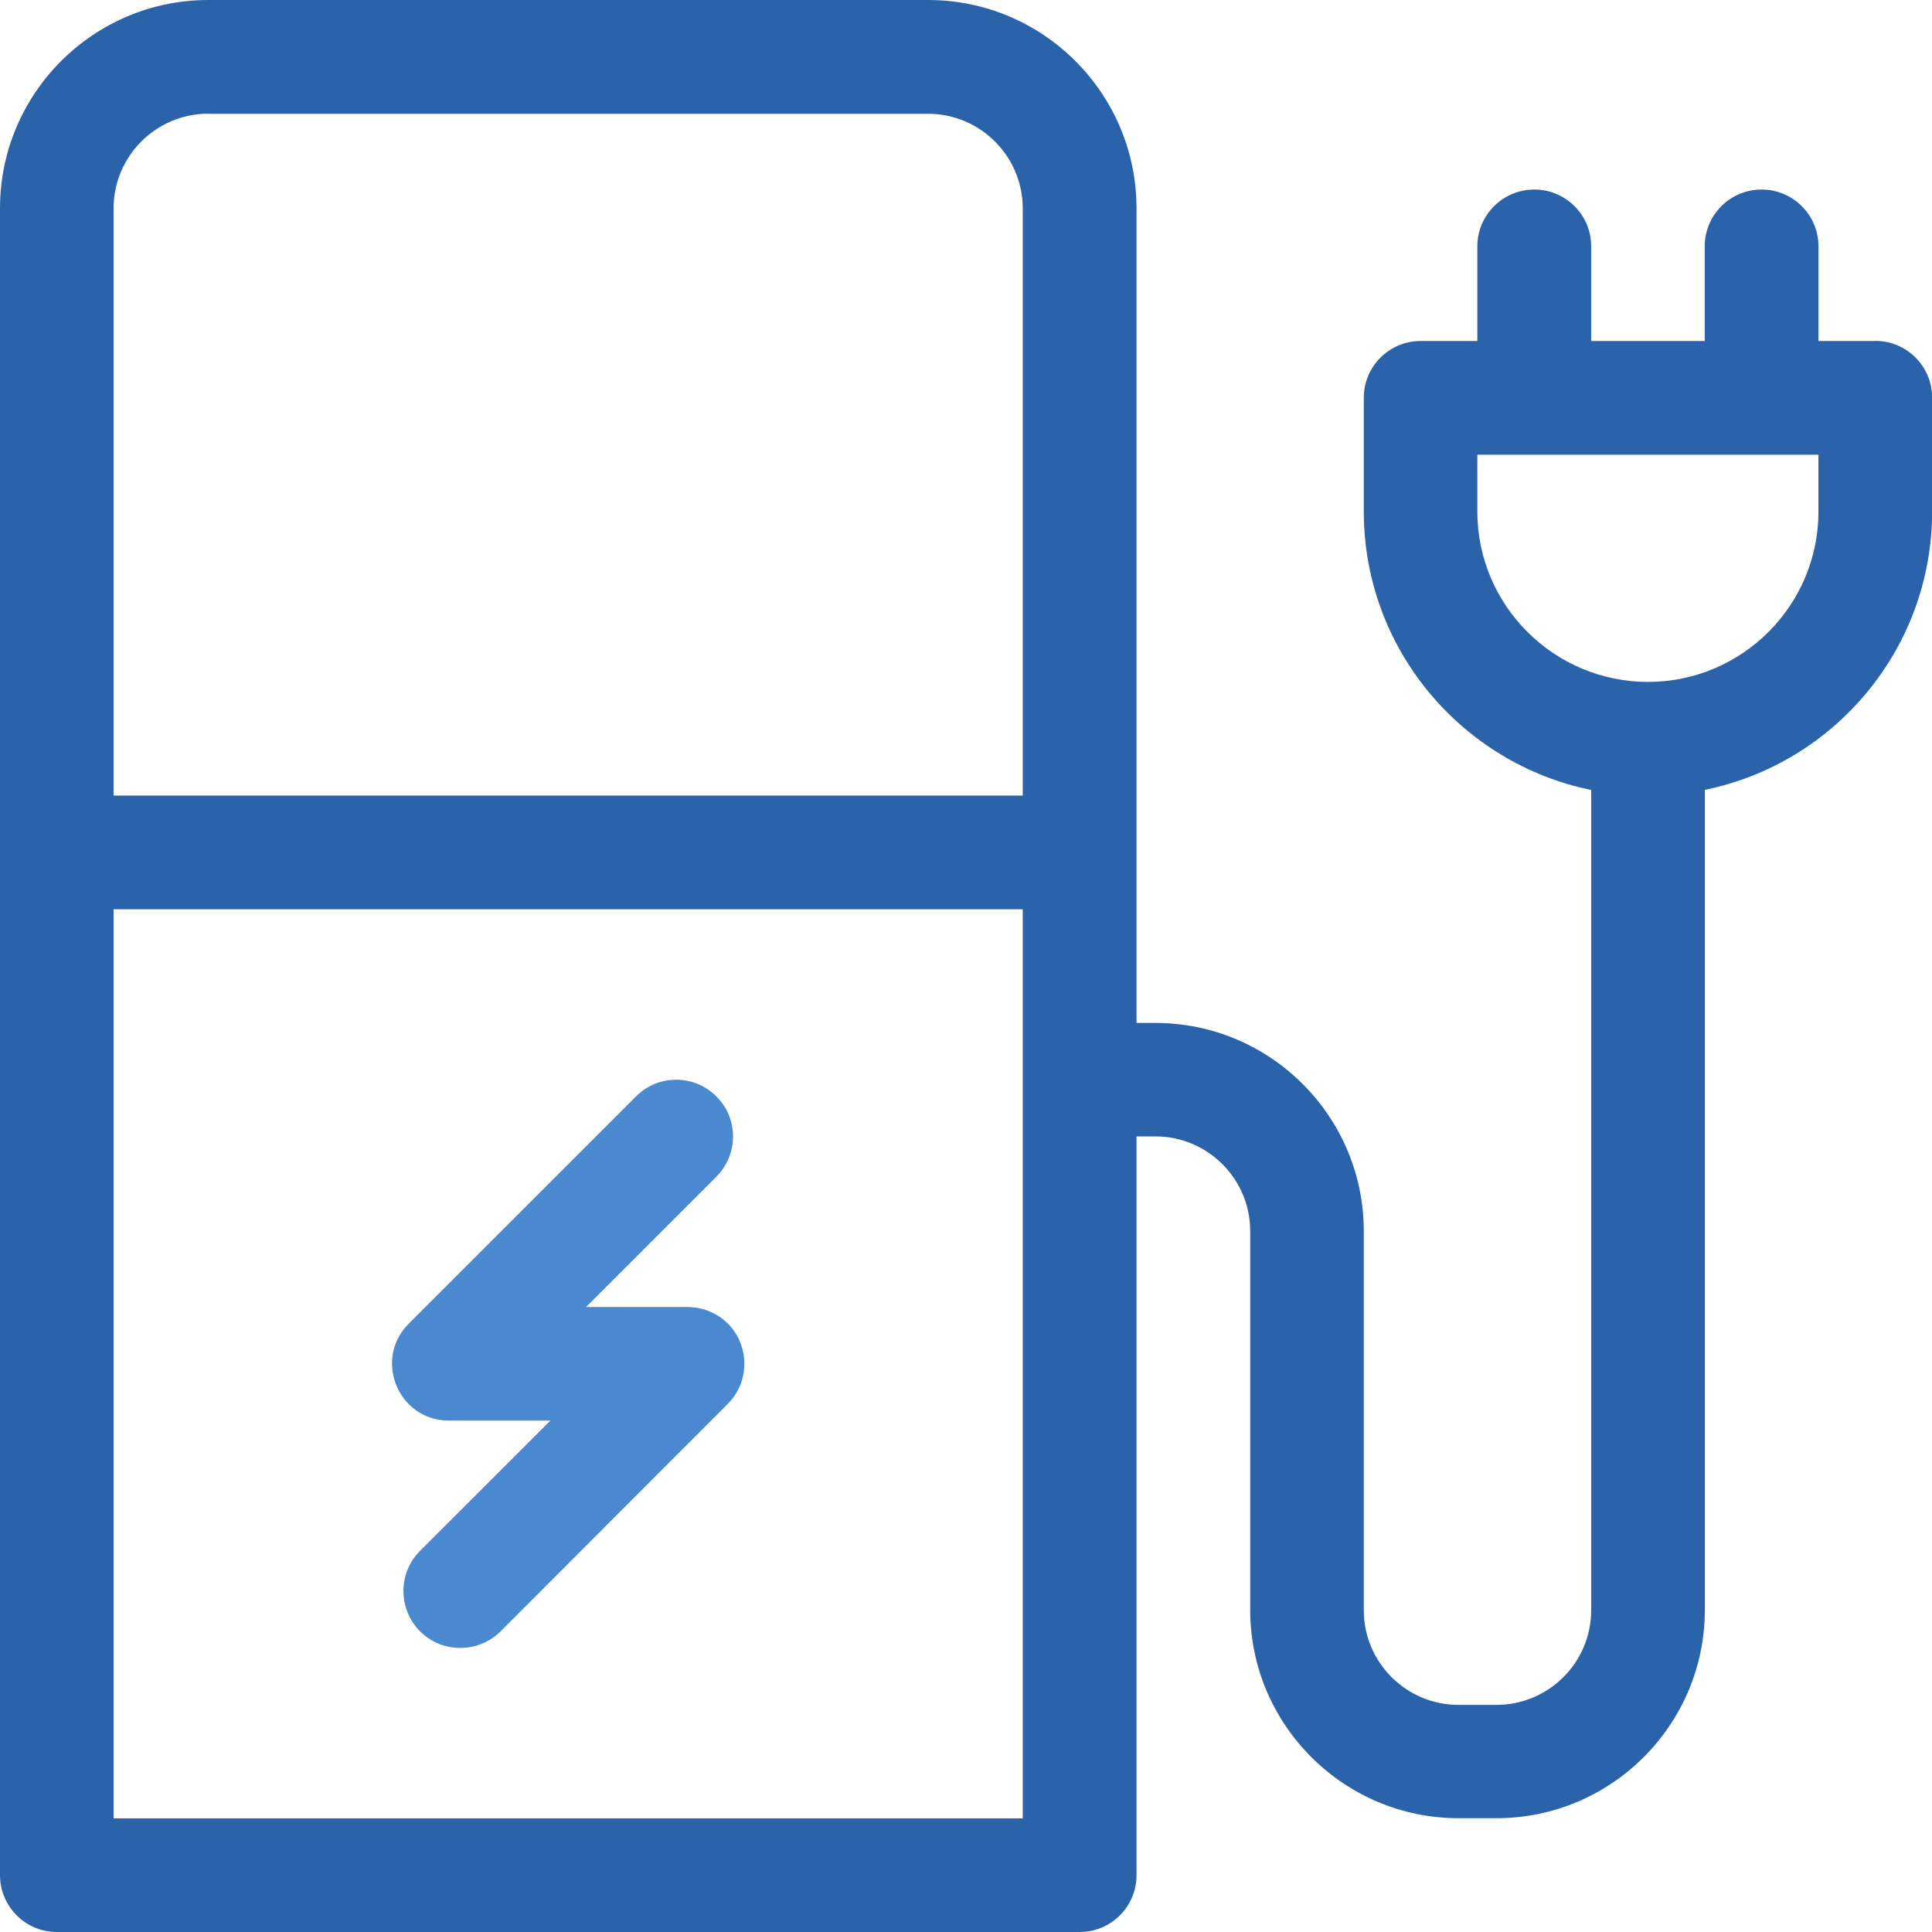 <svg width="49" height="49" viewBox="0 0 49 49" fill="none" xmlns="http://www.w3.org/2000/svg">
<g clip-path="url(#clip0_124_3194)">
<path fill-rule="evenodd" clip-rule="evenodd" d="M17.438 33.149H14.863L18.167 29.845C18.733 29.279 18.733 28.367 18.167 27.807C17.606 27.243 16.691 27.243 16.131 27.807L10.367 33.57C9.463 34.473 10.097 36.029 11.385 36.029H13.96L10.653 39.333C10.092 39.894 10.092 40.808 10.653 41.375C11.216 41.936 12.131 41.936 12.695 41.375L18.458 35.606C18.871 35.196 18.991 34.577 18.77 34.035C18.551 33.497 18.024 33.149 17.438 33.149Z" fill="#4A89D0"/>
<path fill-rule="evenodd" clip-rule="evenodd" d="M47.564 8.649H46.12V6.246C46.12 5.452 45.474 4.807 44.678 4.807C43.881 4.807 43.236 5.452 43.236 6.246V8.649H40.356V6.246C40.356 5.452 39.711 4.807 38.914 4.807C38.117 4.807 37.469 5.452 37.469 6.246V8.649H36.028C35.234 8.649 34.589 9.294 34.589 10.088V12.974C34.589 16.454 37.071 19.365 40.356 20.035V40.839C40.356 42.163 39.279 43.24 37.949 43.24H36.99C35.666 43.24 34.589 42.163 34.589 40.839V31.228C34.589 28.314 32.219 25.944 29.305 25.944H28.825V5.284C28.825 2.367 26.452 0 23.541 0H5.284C2.37 0 0 2.37 0 5.284V47.556C0 48.352 0.645 49 1.439 49H27.383C28.18 49 28.825 48.355 28.825 47.556V28.822H29.305C30.628 28.822 31.708 29.899 31.708 31.222V40.831C31.708 43.744 34.081 46.114 36.993 46.114H37.955C40.866 46.114 43.239 43.744 43.239 40.831V20.032C46.523 19.365 49.003 16.454 49.003 12.971V10.085C49.003 9.291 48.361 8.646 47.564 8.646V8.649ZM5.284 2.886H23.538C24.862 2.886 25.939 3.963 25.939 5.286V20.178H2.881V5.284C2.881 3.96 3.958 2.883 5.284 2.883V2.886ZM25.939 46.117H2.881V23.061H25.939V46.117ZM46.12 12.974C46.12 15.36 44.178 17.295 41.797 17.295C39.416 17.295 37.469 15.357 37.469 12.974V11.532H46.12V12.974Z" fill="#2B63AB"/>
</g>
<defs>
<clipPath id="clip0_124_3194">
<rect width="49" height="49" fill="white"/>
</clipPath>
</defs>
</svg>
